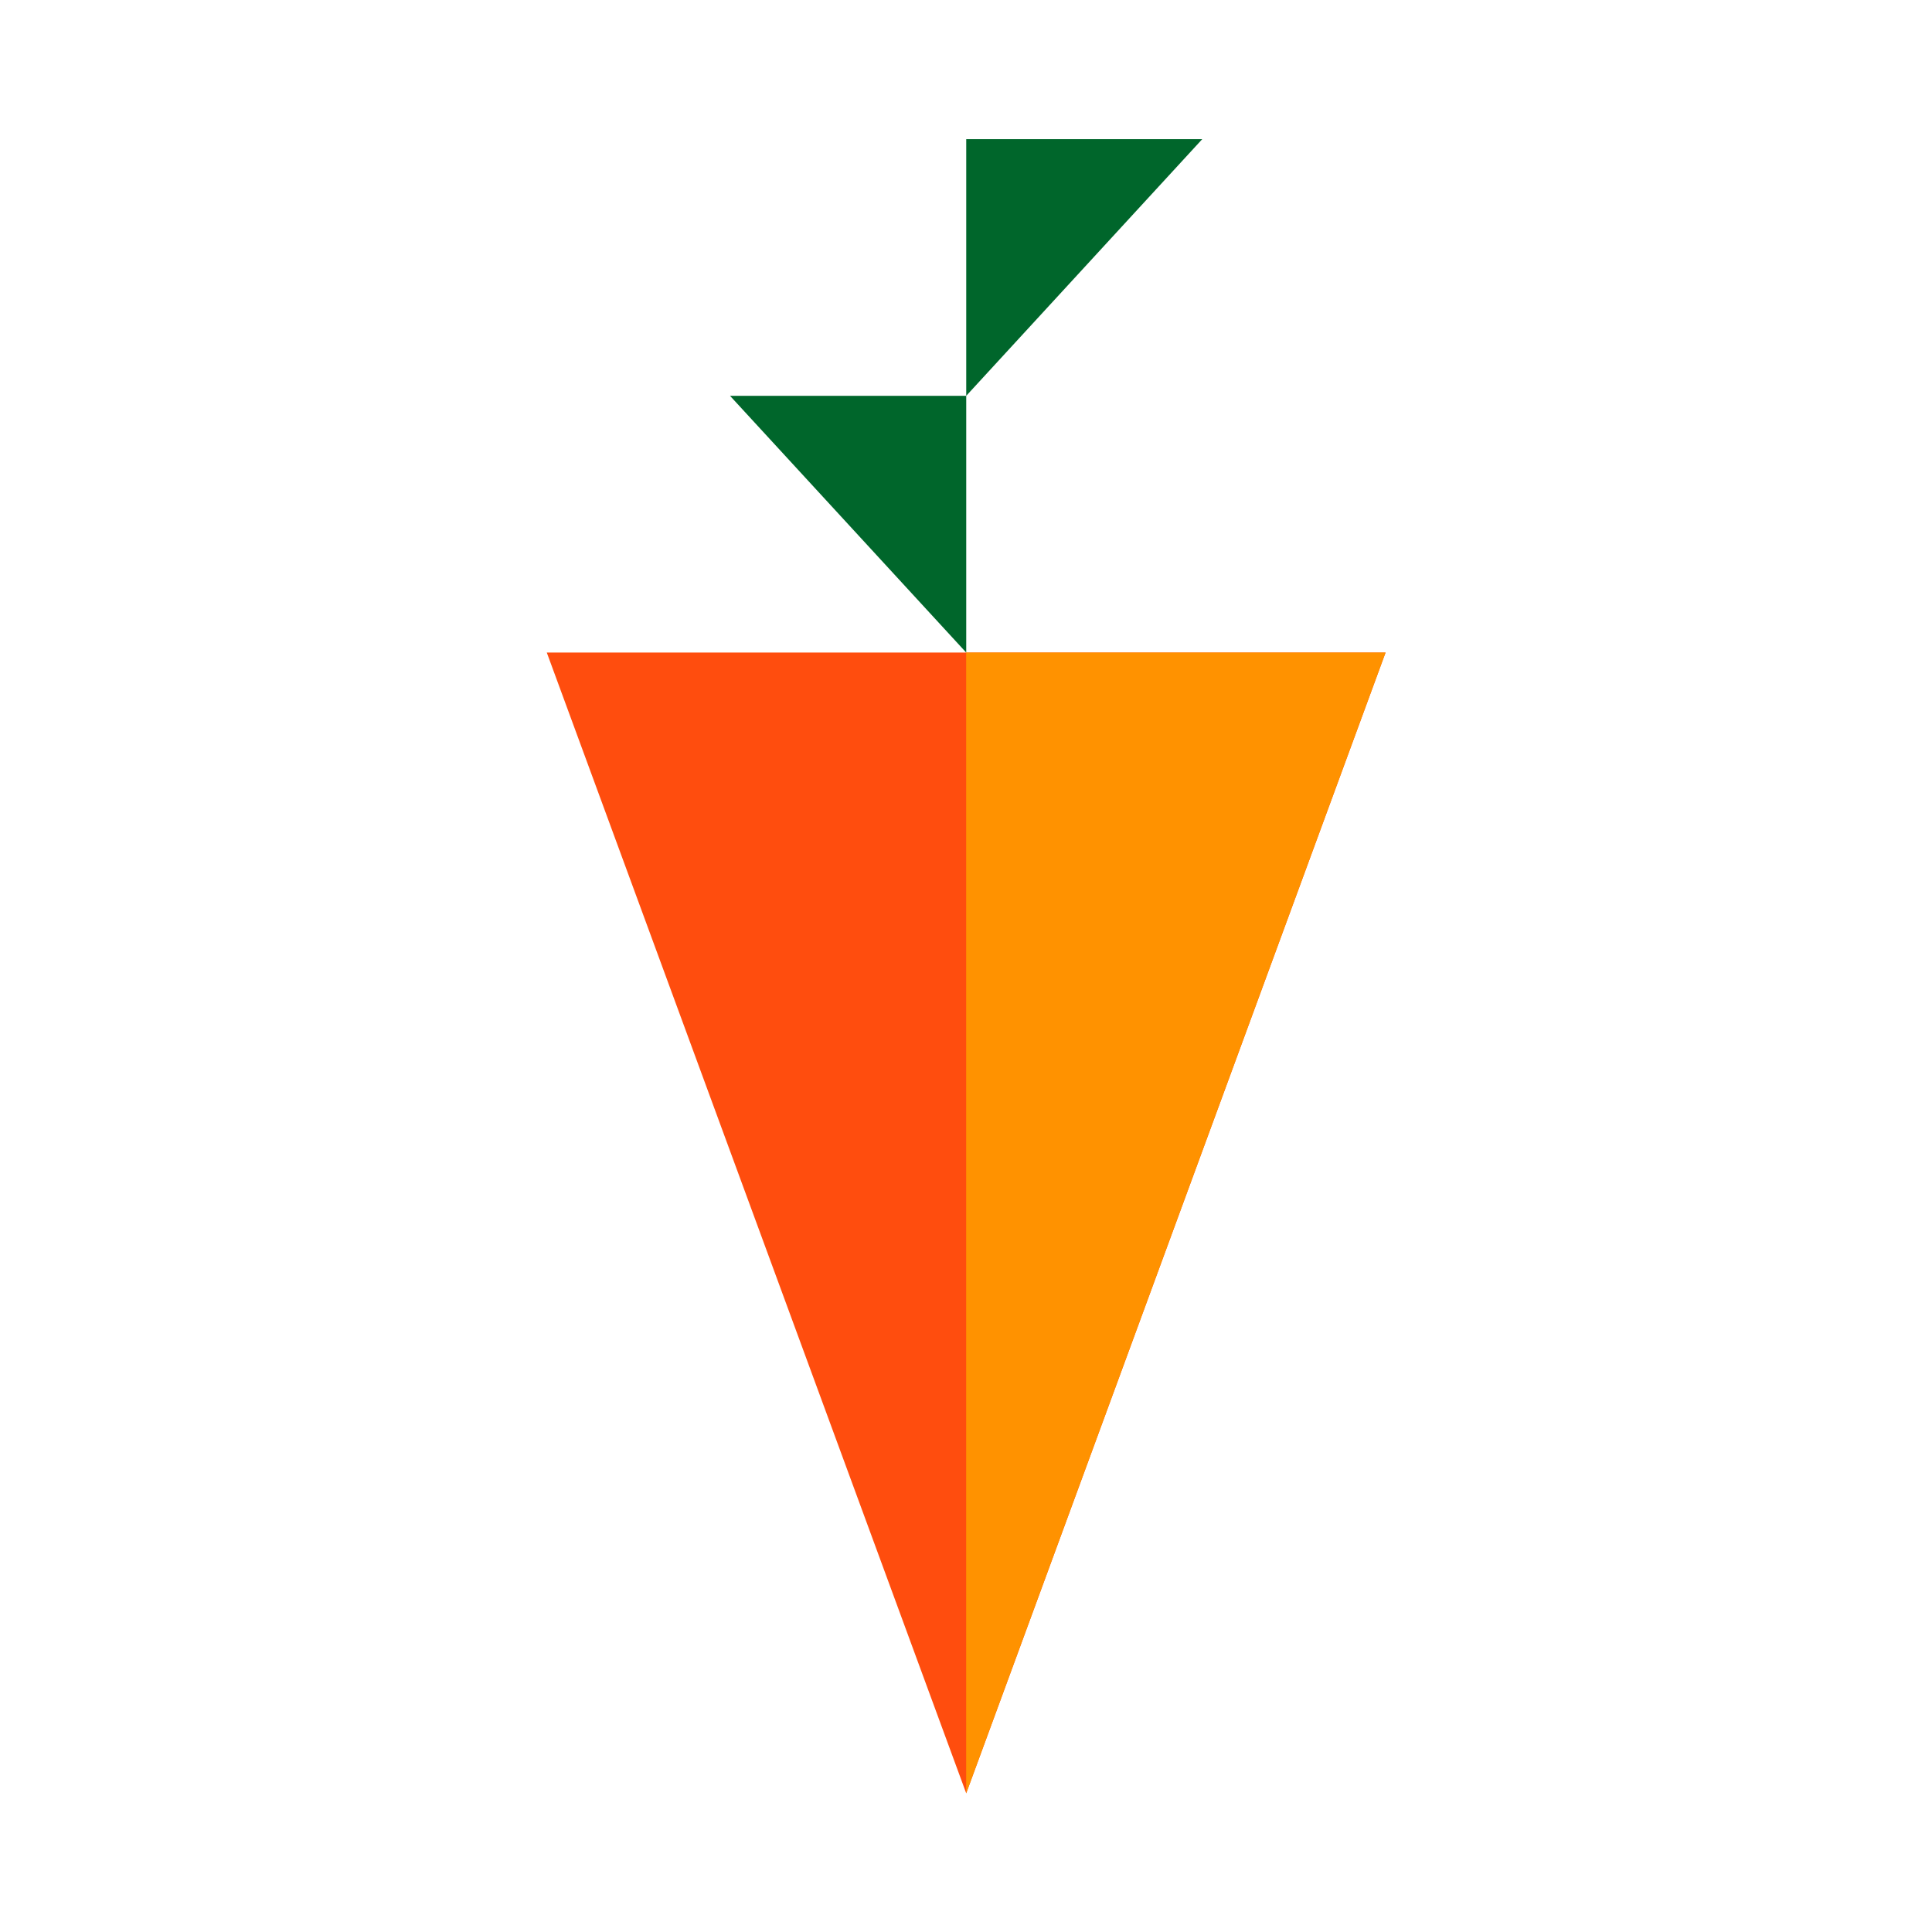 <svg width="512" height="512" viewBox="0 0 512 512" fill="none" xmlns="http://www.w3.org/2000/svg">
<path d="M256.057 172.938H367.189L256.057 475.245L144.905 172.938H256.057Z" fill="#FF4D0E"/>
<path d="M318.609 36.877L256.061 104.897V36.877H318.609Z" fill="#00662B"/>
<path d="M193.465 104.898L256.061 172.939V104.898H193.465Z" fill="#00662B"/>
<path d="M256.046 172.938H367.189L256.057 475.245L256.046 475.211V172.938Z" fill="#FF9200"/>
</svg>
